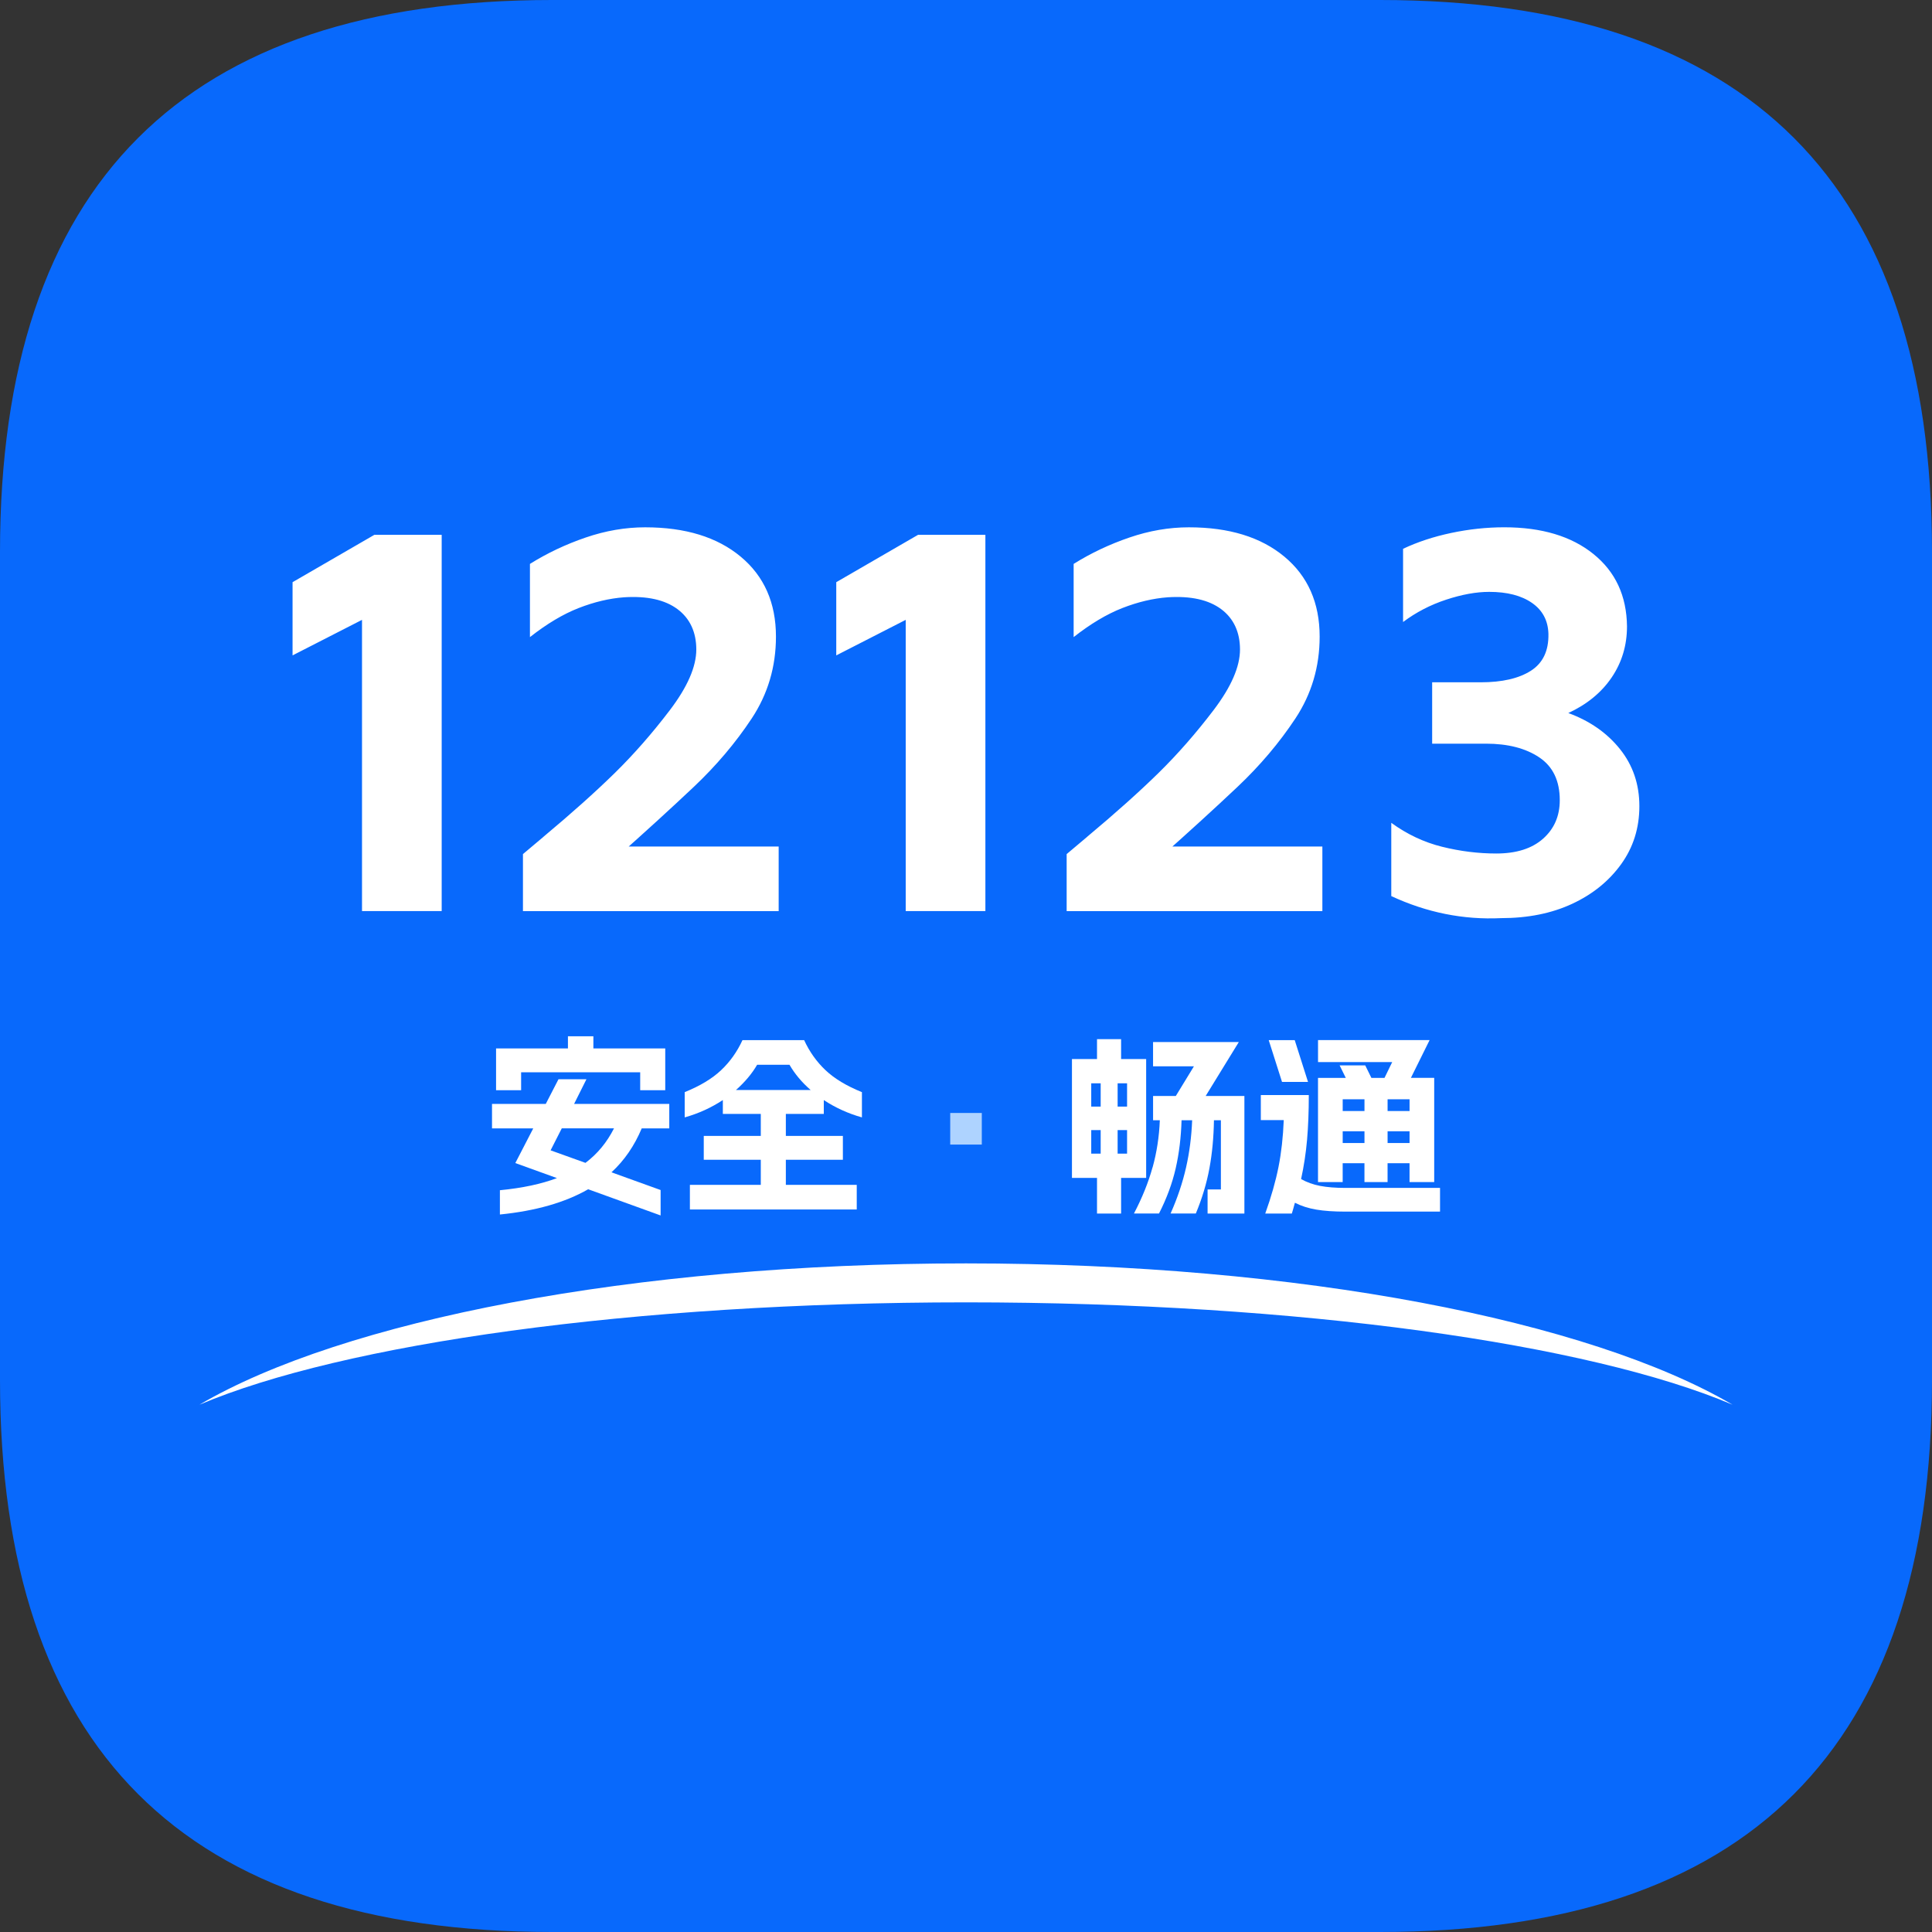 <?xml version="1.0" standalone="no"?><!DOCTYPE svg PUBLIC "-//W3C//DTD SVG 1.1//EN" "http://www.w3.org/Graphics/SVG/1.1/DTD/svg11.dtd"><svg t="1729750197594" class="icon" viewBox="0 0 1024 1024" version="1.1" xmlns="http://www.w3.org/2000/svg" p-id="64487" xmlns:xlink="http://www.w3.org/1999/xlink" width="200" height="200"><rect x="0" y="0" width="1024" height="1024" fill="#333333" stroke="none"/><path d="M0 0m292.571 0l438.857 0q292.571 0 292.571 292.571l0 438.857q0 292.571-292.571 292.571l-438.857 0q-292.571 0-292.571-292.571l0-438.857q0-292.571 292.571-292.571Z" fill="#0869fc" p-id="64488" data-spm-anchor-id="a313x.search_index.0.i58.510d3a81lEZp5P" class="selected"></path><path d="M191.874 328.537l-36.811 18.834V308.571l43.371-25.109h35.669v199.44h-42.229V328.549zM288.023 443.531c15.029-12.549 27.623-23.829 37.806-33.806 10.171-9.989 19.92-21.109 29.246-33.383 9.314-12.274 13.977-22.971 13.977-32.103s-3.326-16.446-9.989-21.394c-6.663-4.949-16.08-7.04-28.251-6.274-7.806 0.571-15.84 2.48-24.114 5.703-8.274 3.234-16.88 8.377-25.817 15.406v-38.8c9.131-5.703 18.971-10.366 29.531-13.977 10.56-3.611 21.063-5.417 31.531-5.417 21.303 0 38.183 5.189 50.64 15.554 12.457 10.366 18.686 24.491 18.686 42.366 0 15.977-4.286 30.434-12.834 43.371-8.56 12.937-18.834 25.063-30.811 36.377-11.989 11.314-25.589 23.726-40.8 37.234l-8.274-5.703h94.16v34.24H277.177V452.686l10.846-9.131zM480.046 328.537l-36.811 18.834V308.571l43.371-25.109h35.669v199.44h-42.229V328.549zM576.194 443.531c15.029-12.549 27.623-23.829 37.806-33.806 10.171-9.989 19.92-21.109 29.246-33.383 9.314-12.274 13.977-22.971 13.977-32.103s-3.326-16.446-9.989-21.394c-6.663-4.949-16.08-7.04-28.251-6.274-7.806 0.571-15.84 2.48-24.114 5.703-8.274 3.234-16.88 8.377-25.817 15.406v-38.8c9.131-5.703 18.971-10.366 29.531-13.977 10.56-3.611 21.063-5.417 31.531-5.417 21.303 0 38.183 5.189 50.64 15.554 12.457 10.366 18.686 24.491 18.686 42.366 0 15.977-4.286 30.434-12.834 43.371-8.56 12.937-18.834 25.063-30.811 36.377-11.989 11.314-25.589 23.726-40.8 37.234l-8.274-5.703h94.16v34.24H565.349V452.686l10.846-9.131zM737.406 474.914V436.114c8.366 6.091 17.36 10.32 26.96 12.697s19.166 3.566 28.674 3.566c10.651 0 18.926-2.617 24.823-7.851s8.846-12.023 8.846-20.4c0-10.274-3.611-17.829-10.846-22.686-7.234-4.846-16.651-7.28-28.251-7.28h-28.537v-32.526h25.68c11.417 0 20.297-2.046 26.674-6.137 6.366-4.091 9.463-10.606 9.269-19.543-0.194-7.04-3.097-12.503-8.709-16.4s-13.177-5.851-22.686-5.851c-6.846 0-14.457 1.383-22.823 4.137-8.377 2.754-15.977 6.709-22.823 11.84v-38.8c7.611-3.611 16.126-6.423 25.531-8.411s18.777-2.994 28.103-2.994c19.783 0 35.52 4.709 47.223 14.126 11.703 9.417 17.646 22.206 17.829 38.377 0 10.08-2.709 19.12-8.137 27.109-5.417 7.989-13.086 14.263-22.971 18.834 11.417 4.183 20.549 10.56 27.394 19.12 6.846 8.56 10.274 18.64 10.274 30.24s-3.234 21.874-9.703 30.811c-6.469 8.949-15.12 15.931-25.966 20.971-10.846 5.04-23.394 7.566-37.657 7.566-19.977 0.949-39.371-2.949-58.206-11.703z" fill="#ffffff" p-id="64489" data-spm-anchor-id="a313x.search_index.0.i59.510d3a81lEZp5P" class=""></path><path d="M918.32 744.537c-75.829-32.229-229.314-54.263-406.32-54.263s-330.491 22.046-406.32 54.263c75.817-44.491 229.314-74.914 406.32-74.914s330.503 30.423 406.32 74.914z" fill="#ffffff" p-id="64490" data-spm-anchor-id="a313x.search_index.0.i62.510d3a81lEZp5P" class=""></path><path d="M311.737 630.331c-12.183 7.006-27.783 11.474-46.777 13.383v-12.869c11.909-1.154 21.989-3.303 30.229-6.434l-22.057-7.966 9.497-18.377h-21.851v-12.971h28.491l6.743-13.074h14.811l-6.537 13.074h50.446v12.971h-14.606c-3.886 9.257-9.223 17.017-16.034 23.28l26.046 9.394v13.474l-38.4-13.886z m-48.811-74.651h38.091v-6.434h13.486v6.434h38.091v22.16H339.314v-9.497h-63.109v9.497h-13.28v-22.16z m47.383 60.663c6.331-4.766 11.371-10.857 15.12-18.286h-27.68l-5.92 11.646 18.48 6.64zM436.629 583.051v7.349h-20.114v11.646h30.229v12.663h-30.229v13.28h37.577v13.074h-88.434v-13.074h37.577v-13.28h-30.229v-12.663h30.229V590.4h-20.114v-7.349c-6.194 4.08-12.937 7.143-20.217 9.189V578.857c8.103-3.269 14.514-7.131 19.246-11.589 4.731-4.457 8.526-9.783 11.383-15.977h32.674c2.857 6.194 6.651 11.52 11.383 15.977 4.731 4.457 11.143 8.32 19.246 11.589v13.383c-7.291-2.046-14.023-5.109-20.217-9.189z m-6.949-5.314c-4.629-4.011-8.377-8.48-11.234-13.383h-17.154c-2.72 4.697-6.469 9.154-11.234 13.383h39.623z" fill="#ffffff" p-id="64491" data-spm-anchor-id="a313x.search_index.0.i60.510d3a81lEZp5P" class=""></path><path d="M520.377 589.897v16.754h-16.743v-16.754h16.743z" fill="#AED3FF" p-id="64492" data-spm-anchor-id="a313x.search_index.0.i65.510d3a81lEZp5P" class=""></path><path d="M581.44 561.303v-10.514h12.766v10.514h13.28v63.006h-13.28v18.891h-12.766v-18.891h-13.28v-63.006h13.28z m1.943 25.223V574.171h-5.006v12.354h5.006z m0 24.914v-12.457h-5.006v12.457h5.006z m13.989-24.914V574.171h-5.006v12.354h5.006z m0 24.914v-12.457h-5.006v12.457h5.006z m13.531 7.303c2.217-8 3.486-16.32 3.829-24.971h-3.577v-12.869h12.046l9.6-15.726h-21.657v-12.869h45.451l-17.566 28.594h20.526v62.297h-19.509v-12.766h7.051v-36.663h-3.68c-0.137 9.051-0.937 17.554-2.4 25.474-1.463 7.931-3.863 15.909-7.2 23.943h-13.383c3.68-8.309 6.411-16.457 8.217-24.457 1.806-8 2.88-16.32 3.211-24.971h-5.611c-0.274 9.12-1.314 17.634-3.12 25.531s-4.743 15.863-8.834 23.897h-13.28c4.354-8.309 7.646-16.457 9.851-24.457zM697.611 641.109c-4.183-0.72-7.954-1.92-11.28-3.623-0.811 2.994-1.36 4.903-1.634 5.714h-14.091c3.2-8.914 5.543-17.189 7.051-24.811 1.497-7.623 2.411-15.863 2.754-24.709h-12.149v-13.28h25.429c0 8.777-0.309 16.663-0.914 23.646s-1.669 13.943-3.166 20.88c2.994 1.703 6.343 2.914 10.057 3.623 3.714 0.709 8.217 1.074 13.531 1.074h50.046v12.56h-50.046c-6.194 0-11.383-0.354-15.577-1.074z m-11.383-89.817l7.051 22.16h-13.783l-7.051-22.16h13.783z m12.354 20.011h14.709l-3.269-6.64h13.577l3.269 6.64h6.949l4.08-8.377h-39.314v-11.646H757.714l-9.909 20.011h12.354v55.246H747.086v-10.011h-11.646v10.011h-12.251v-10.011h-11.543v10.011h-13.074v-55.246z m24.617 17.566v-6.229h-11.543v6.229h11.543z m0 16.949v-6.229h-11.543v6.229h11.543z m23.897-16.949v-6.229h-11.646v6.229h11.646z m0 16.949v-6.229h-11.646v6.229h11.646z" fill="#ffffff" p-id="64493" data-spm-anchor-id="a313x.search_index.0.i61.510d3a81lEZp5P" class=""></path><path d="M165.234 312.16m-5.223 0a5.223 5.223 0 1 0 10.446 0 5.223 5.223 0 1 0-10.446 0Z" fill="#FFFFFF" p-id="64494"></path><path d="M173.017 302.071m4.605-2.464l16.213-8.675q4.605-2.464 7.069 2.141l-0.005-0.01q2.464 4.605-2.141 7.069l-16.213 8.675q-4.605 2.464-7.069-2.141l0.005 0.01q-2.464-4.605 2.141-7.069Z" fill="#FFFFFF" p-id="64495"></path><path d="M454.731 312.16m-5.223 0a5.223 5.223 0 1 0 10.446 0 5.223 5.223 0 1 0-10.446 0Z" fill="#FFFFFF" p-id="64496"></path><path d="M462.5 302.063m4.605-2.464l16.213-8.675q4.605-2.464 7.069 2.141l-0.005-0.01q2.464 4.605-2.141 7.069l-16.213 8.675q-4.605 2.464-7.069-2.141l0.005 0.01q-2.464-4.605 2.141-7.069Z" fill="#FFFFFF" p-id="64497"></path></svg>